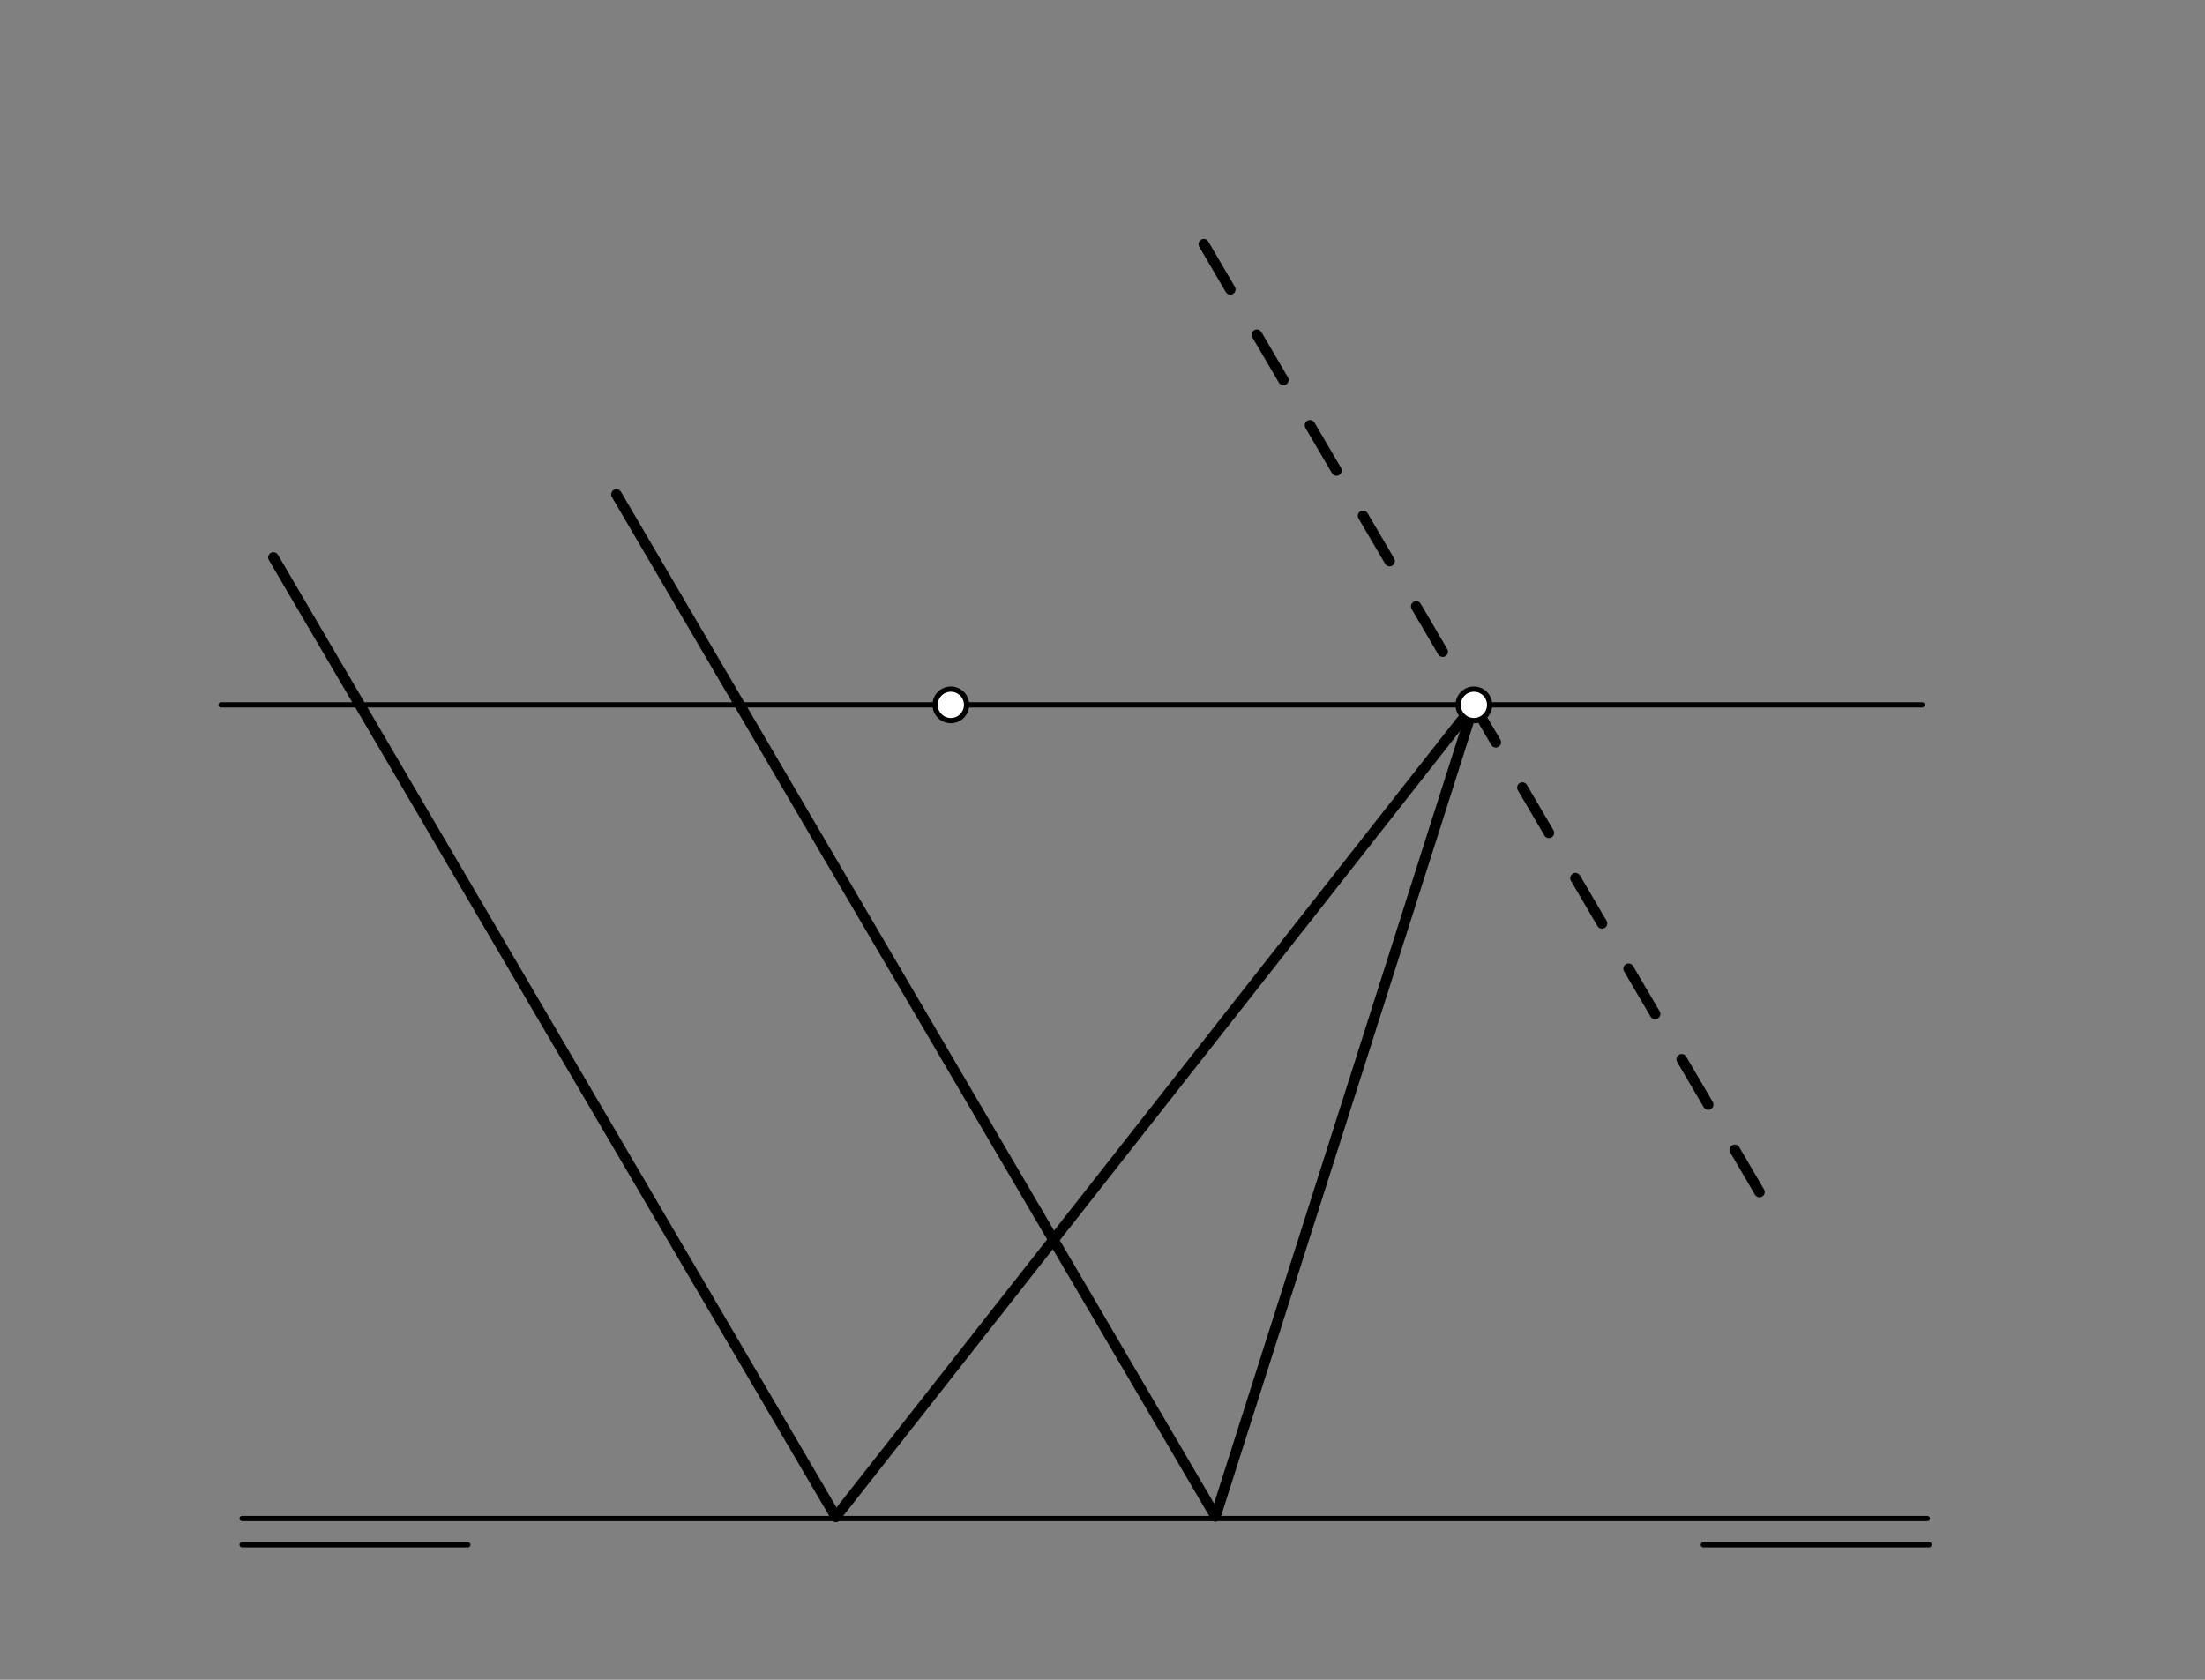 <svg xmlns="http://www.w3.org/2000/svg" class="svg--816" height="100%" preserveAspectRatio="xMidYMid meet" viewBox="0 0 420 320" width="100%"><rect x="0" y="0" width="420" height="320" fill="#808080" stroke="none"/><defs><marker id="marker-arrow" markerHeight="16" markerUnits="userSpaceOnUse" markerWidth="24" orient="auto-start-reverse" refX="24" refY="4" viewBox="0 0 24 8"><path d="M 0 0 L 24 4 L 0 8 z" stroke="inherit"></path></marker></defs><g class="aux-layer--949"></g><g class="main-layer--75a"><g class="element--733"><line stroke="#000000" stroke-dasharray="none" stroke-linecap="round" stroke-width="1" x1="46.111" x2="89.111" y1="294.278" y2="294.278"></line></g><g class="element--733"><line stroke="#000000" stroke-dasharray="none" stroke-linecap="round" stroke-width="1" x1="324.444" x2="367.444" y1="294.278" y2="294.278"></line></g><g class="element--733"><line stroke="#000000" stroke-dasharray="none" stroke-linecap="round" stroke-width="1" x1="42.111" x2="366.111" y1="134.278" y2="134.278"></line></g><g class="element--733"><line stroke="#000000" stroke-dasharray="none" stroke-linecap="round" stroke-width="1" x1="46.111" x2="367.111" y1="289.278" y2="289.278"></line></g><g class="element--733"><line stroke="#000000" stroke-dasharray="none" stroke-linecap="round" stroke-width="2" x1="52.074" x2="159.211" y1="106.185" y2="288.943"></line></g><g class="element--733"><line stroke="#000000" stroke-dasharray="none" stroke-linecap="round" stroke-width="2" x1="159.211" x2="280.758" y1="288.943" y2="134.256"></line></g><g class="element--733"><line stroke="#000000" stroke-dasharray="10" stroke-linecap="round" stroke-width="2" x1="229.288" x2="335.142" y1="46.508" y2="227.077"></line></g><g class="element--733"><line stroke="#000000" stroke-dasharray="none" stroke-linecap="round" stroke-width="2" x1="117.407" x2="231.524" y1="94.185" y2="288.849"></line></g><g class="element--733"><line stroke="#000000" stroke-dasharray="none" stroke-linecap="round" stroke-width="2" x1="231.524" x2="280.741" y1="288.849" y2="134.278"></line></g><g class="element--733"><circle cx="181.111" cy="134.278" r="3" stroke="#000000" stroke-width="1" fill="#ffffff"></circle>}</g><g class="element--733"><circle cx="280.741" cy="134.278" r="3" stroke="#000000" stroke-width="1" fill="#ffffff"></circle>}</g></g><g class="snaps-layer--ac6"></g><g class="temp-layer--52d"></g></svg>